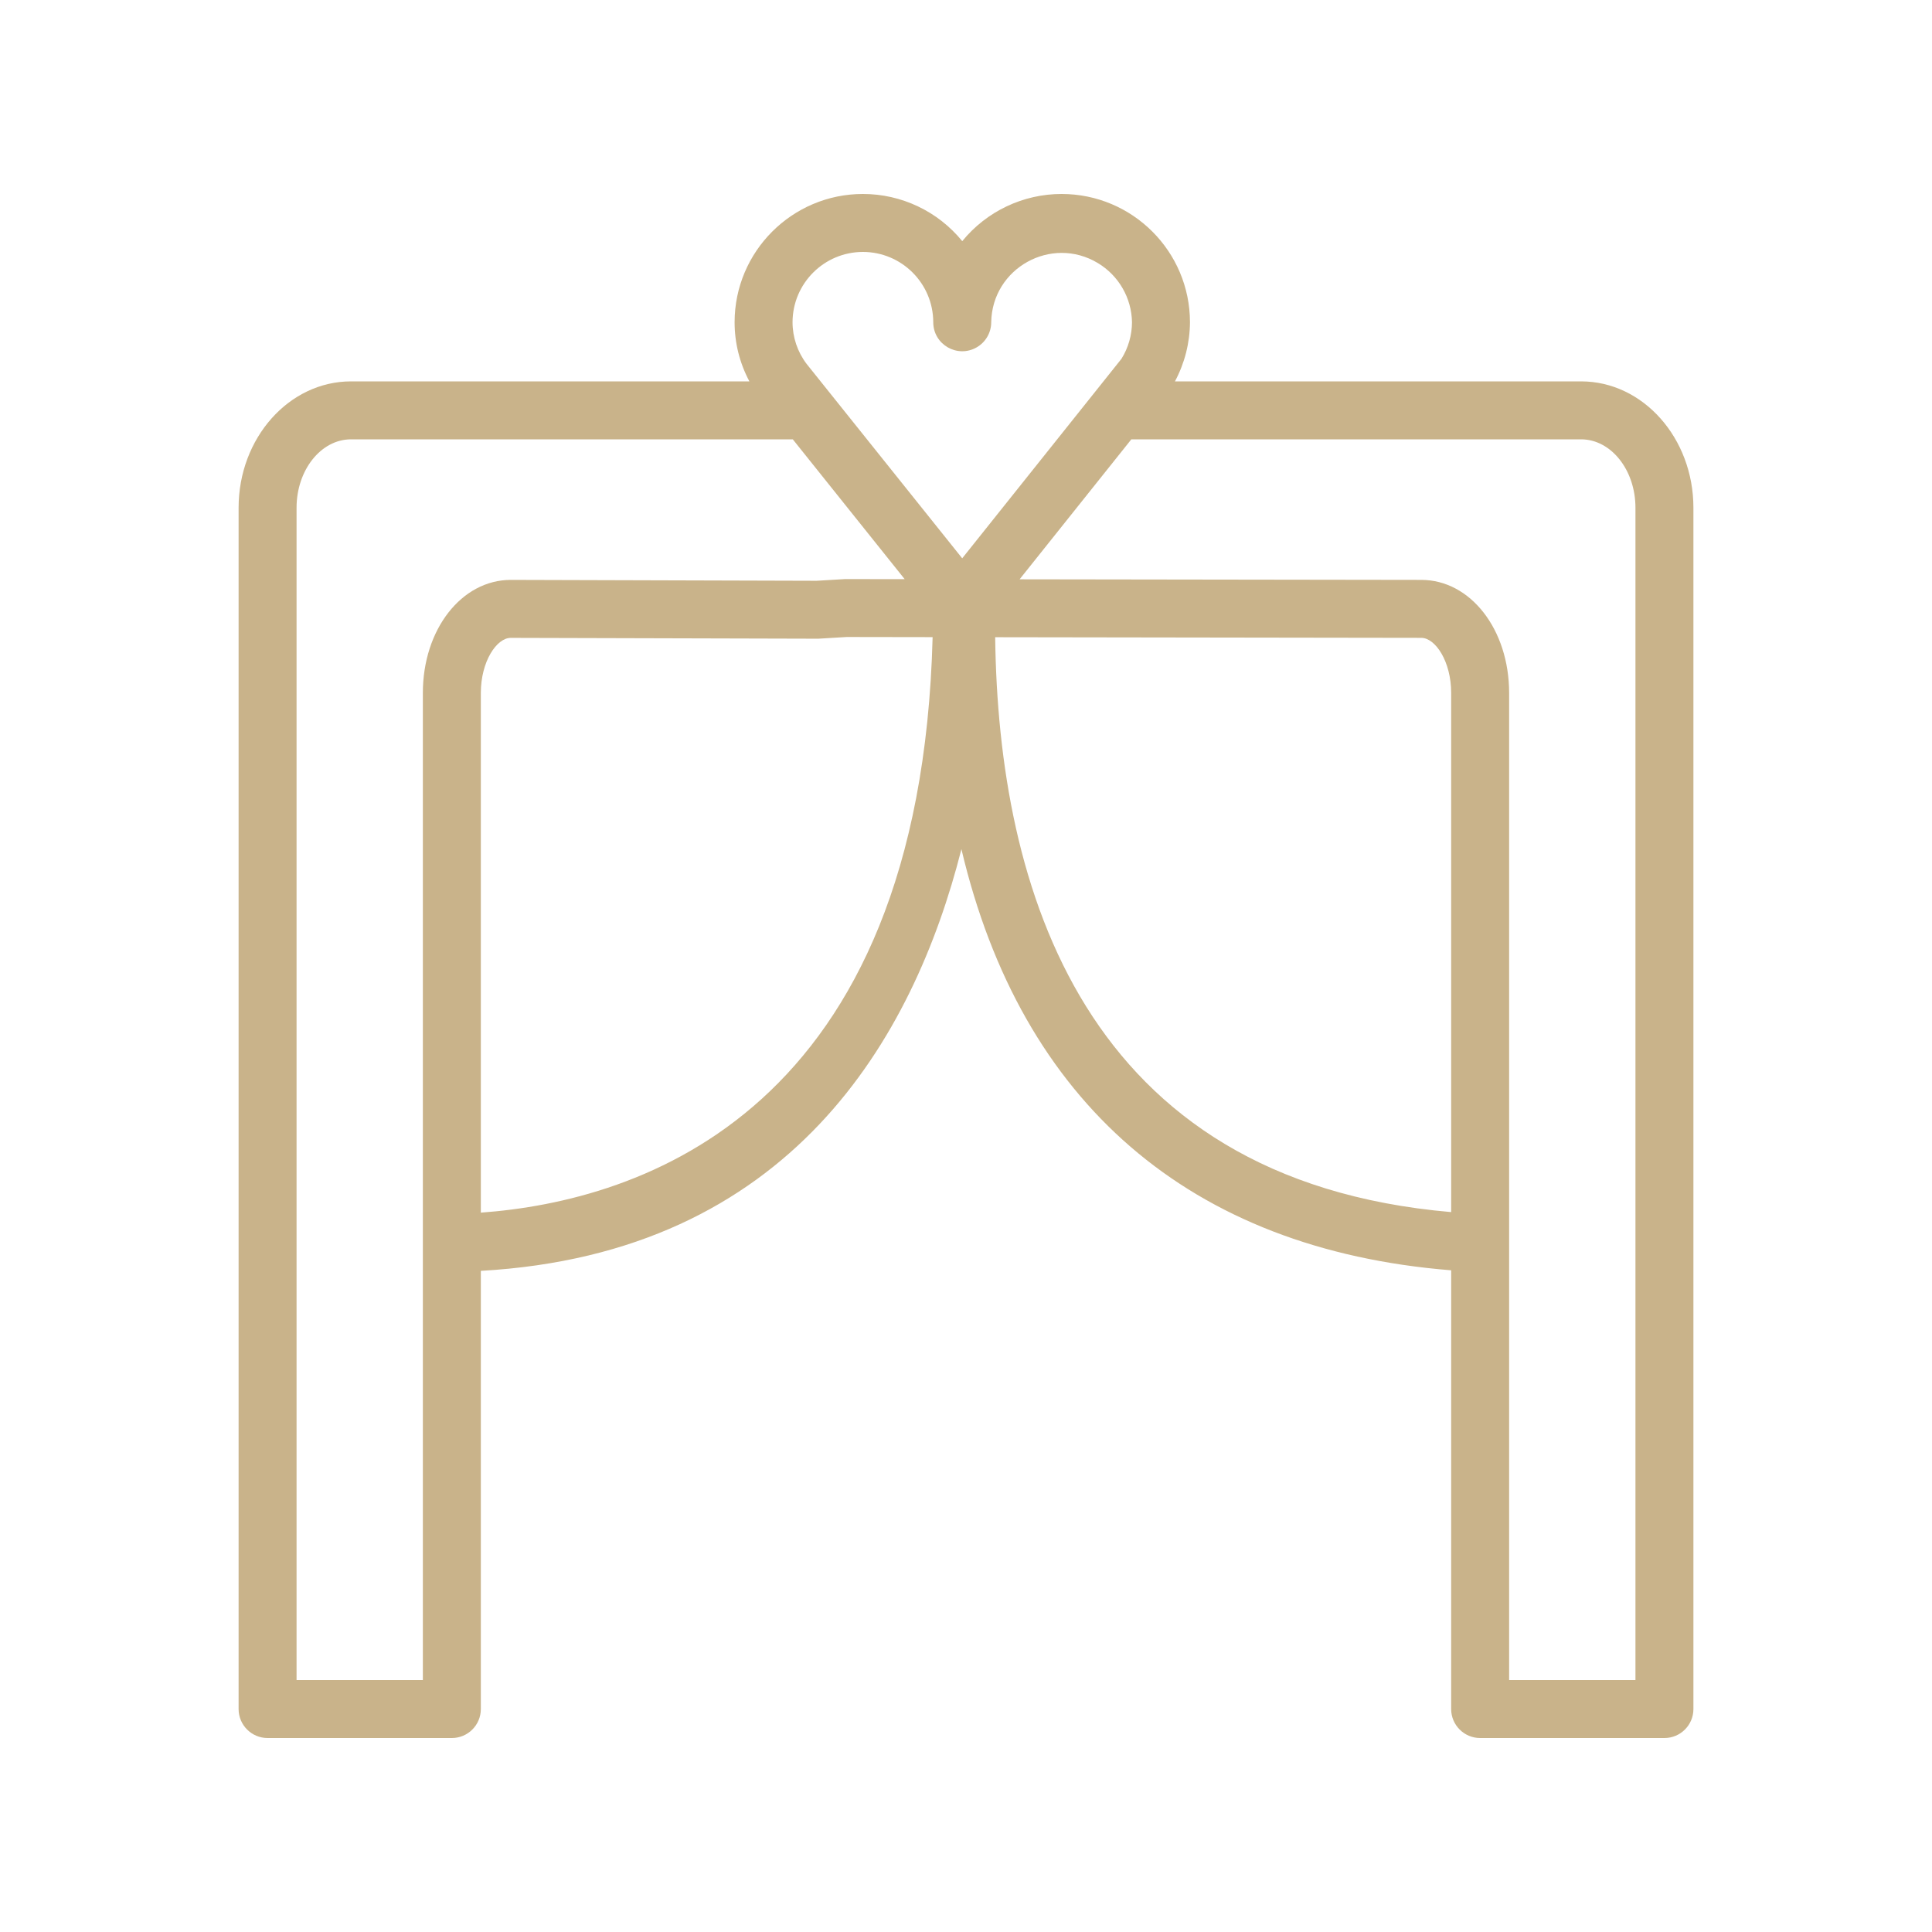 <?xml version="1.0" encoding="UTF-8"?> <svg xmlns="http://www.w3.org/2000/svg" viewBox="0 0 100.00 100.00" data-guides="{&quot;vertical&quot;:[],&quot;horizontal&quot;:[]}"><defs></defs><path fill="#c9b38a" stroke="none" fill-opacity="1" stroke-width="1" stroke-opacity="1" color="rgb(51, 51, 51)" fill-rule="evenodd" id="tSvge593aa1b58" title="Path 3" d="M81.837 19.74C74.83 19.74 67.822 19.74 60.815 19.74C61.319 18.798 61.586 17.747 61.593 16.679C61.589 13.013 58.618 10.043 54.952 10.04C52.957 10.039 51.067 10.936 49.806 12.482C48.546 10.936 46.658 10.039 44.664 10.04C41.002 10.04 38.023 13.019 38.023 16.679C38.023 17.749 38.281 18.784 38.788 19.74C31.915 19.74 25.041 19.74 18.168 19.74C14.96 19.74 12.35 22.674 12.35 26.281C12.35 47.007 12.35 67.734 12.35 88.46C12.35 89.288 13.022 89.96 13.85 89.96C17.029 89.96 20.209 89.96 23.388 89.96C24.216 89.96 24.888 89.288 24.888 88.46C24.888 80.9 24.888 73.339 24.888 65.779C40.917 64.875 47.281 53.743 49.763 43.951C52.854 57.064 61.577 64.664 75.112 65.751C75.112 73.321 75.112 80.89 75.112 88.46C75.112 89.288 75.784 89.96 76.612 89.96C79.792 89.96 82.971 89.96 86.151 89.96C86.979 89.96 87.651 89.288 87.651 88.46C87.651 67.734 87.651 47.007 87.651 26.281C87.651 22.674 85.043 19.74 81.837 19.74ZM44.664 13.04C46.673 13.042 48.302 14.67 48.305 16.679C48.305 17.834 49.555 18.555 50.555 17.978C51.019 17.71 51.305 17.215 51.305 16.679C51.352 13.874 54.417 12.172 56.822 13.614C57.902 14.262 58.571 15.42 58.592 16.679C58.589 17.348 58.401 18.002 58.048 18.57C55.3 22.013 52.552 25.455 49.804 28.898C47.118 25.543 44.433 22.187 41.747 18.832C41.278 18.212 41.023 17.457 41.022 16.68C41.025 14.67 42.654 13.042 44.664 13.04ZM15.35 86.96C15.35 66.734 15.35 46.507 15.35 26.281C15.35 24.329 16.614 22.74 18.168 22.74C25.79 22.74 33.413 22.74 41.035 22.74C42.965 25.152 44.896 27.565 46.826 29.977C45.799 29.976 44.772 29.974 43.745 29.973C43.253 30.002 42.76 30.032 42.268 30.061C36.992 30.046 31.717 30.03 26.441 30.015C23.887 30.015 21.887 32.585 21.887 35.865C21.887 52.897 21.887 69.928 21.887 86.96C19.708 86.96 17.529 86.96 15.35 86.96ZM24.888 62.766C24.888 53.799 24.888 44.833 24.888 35.866C24.888 34.235 25.708 33.016 26.437 33.016C31.742 33.03 37.046 33.045 42.351 33.059C42.844 33.03 43.337 33 43.83 32.971C45.311 32.973 46.791 32.976 48.272 32.978C47.636 57.591 33.117 62.168 24.888 62.766ZM51.51 32.982C58.861 32.993 66.212 33.004 73.563 33.015C74.294 33.015 75.112 34.234 75.112 35.865C75.112 44.823 75.112 53.78 75.112 62.738C56.037 61.091 51.674 45.928 51.51 32.982ZM84.651 86.96C82.471 86.96 80.292 86.96 78.112 86.96C78.112 69.928 78.112 52.897 78.112 35.865C78.112 32.585 76.114 30.015 73.565 30.015C66.635 30.005 59.704 29.995 52.774 29.985C54.702 27.57 56.63 25.155 58.558 22.74C66.318 22.74 74.077 22.74 81.837 22.74C83.389 22.74 84.651 24.328 84.651 26.281C84.651 46.507 84.651 66.734 84.651 86.96Z"></path></svg> 